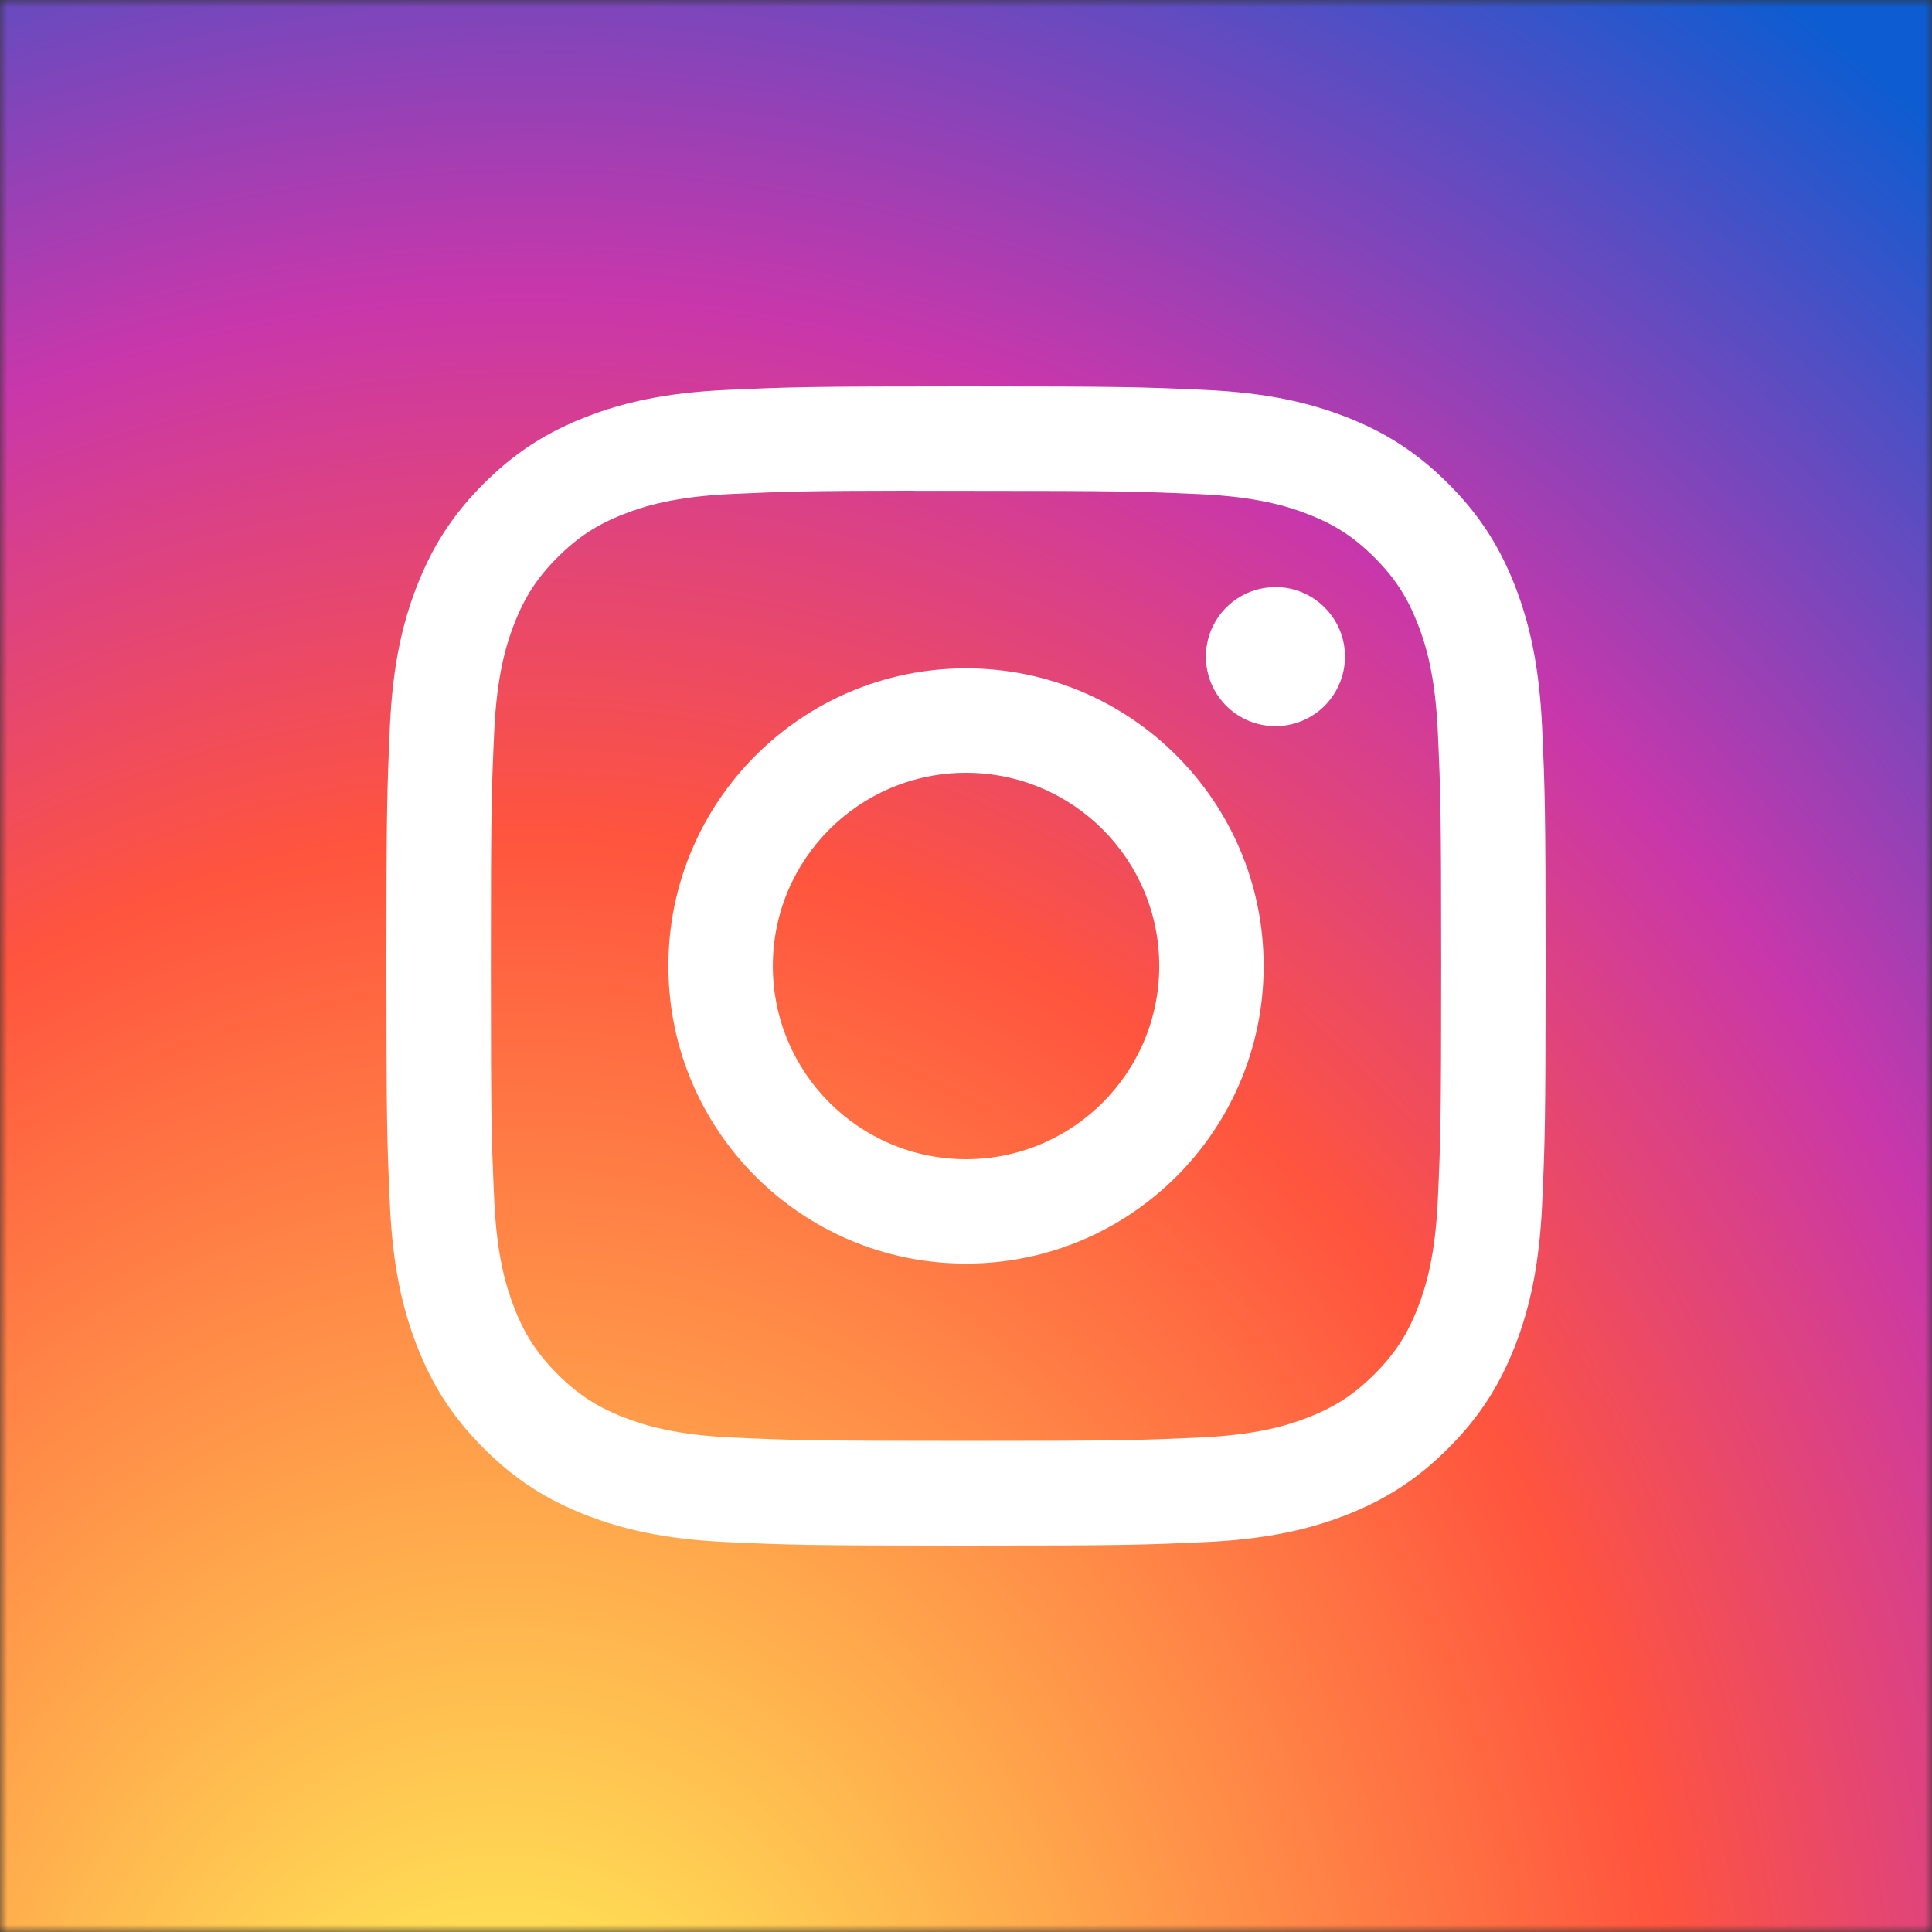<?xml version="1.0" encoding="UTF-8"?> <svg xmlns="http://www.w3.org/2000/svg" width="130" height="130" viewBox="0 0 130 130" fill="none"><rect x="0" y="0" width="130" height="130" fill="#333333" stroke="none"/> <mask id="mask0_605_934" style="mask-type:alpha" maskUnits="userSpaceOnUse" x="0" y="0" width="130" height="130"> <path d="M0 0H130V130H0V0Z" fill="#C4C4C4"></path> </mask> <g mask="url(#mask0_605_934)"> <path d="M105.826 -35.516C67.085 -44.9 55.743 -47.6 53.492 -47.931C45.365 -49.126 40.082 -48.939 33.973 -47.275C29.267 -45.999 25.35 -44.147 21.219 -41.222C13.693 -35.886 8.11 -28.431 4.423 -18.854C2.632 -14.205 2.212 -13.27 -3.765 11.243C-5.759 19.414 -8.35 30.176 -11.845 44.606C-22.219 87.435 -25.21 99.969 -25.613 102.446C-27.044 111.162 -27.135 116.841 -25.993 123.354C-23.814 135.819 -16.487 146.555 -6.204 152.39C-2.643 154.406 1.437 156.029 6.792 157.627C9.063 158.295 32.467 164.047 55.904 169.724C79.341 175.4 102.786 181.046 105.058 181.462C111.417 182.656 115.196 182.998 119.507 182.822C125.361 182.594 131.159 180.972 136.495 178.069C141.831 175.165 146.577 171.05 150.401 166.011C154.312 160.873 156.944 155.592 159.487 147.619C160.041 145.881 166.924 117.693 173.746 89.529C180.568 61.362 187.329 33.199 187.632 31.4C189.044 23.014 189.109 17.162 187.927 10.672C186.955 5.359 185.453 1.204 182.9 -3.292C178.334 -11.266 171.782 -17.033 163.18 -20.628C159.013 -22.371 158.199 -22.785 136.029 -28.201L105.826 -35.516Z" fill="url(#paint0_radial_605_934)"></path> </g> <path d="M65.003 26C54.411 26 53.082 26.046 48.922 26.236C44.77 26.426 41.936 27.083 39.456 28.047C36.891 29.044 34.715 30.376 32.547 32.545C30.378 34.712 29.045 36.888 28.046 39.453C27.079 41.933 26.421 44.768 26.234 48.918C26.049 53.078 26 54.408 26 65C26 75.592 26.047 76.917 26.236 81.077C26.427 85.229 27.084 88.063 28.047 90.543C29.044 93.108 30.377 95.284 32.546 97.451C34.712 99.621 36.888 100.956 39.452 101.953C41.933 102.917 44.768 103.574 48.919 103.764C53.079 103.954 54.408 104 64.999 104C75.591 104 76.917 103.954 81.077 103.764C85.229 103.574 88.066 102.917 90.547 101.953C93.112 100.956 95.284 99.621 97.451 97.451C99.621 95.284 100.953 93.108 101.952 90.543C102.911 88.063 103.569 85.228 103.764 81.078C103.951 76.918 104 75.592 104 65C104 54.408 103.951 53.079 103.764 48.919C103.569 44.767 102.911 41.933 101.952 39.453C100.953 36.888 99.621 34.712 97.451 32.545C95.282 30.375 93.112 29.043 90.545 28.047C88.059 27.083 85.223 26.426 81.071 26.236C76.911 26.046 75.587 26 64.992 26H65.003ZM61.504 33.028C62.543 33.026 63.701 33.028 65.003 33.028C75.416 33.028 76.65 33.066 80.762 33.252C84.565 33.426 86.629 34.062 88.003 34.595C89.823 35.302 91.121 36.147 92.485 37.512C93.85 38.877 94.695 40.177 95.404 41.997C95.938 43.37 96.574 45.434 96.747 49.237C96.934 53.348 96.974 54.583 96.974 64.991C96.974 75.399 96.934 76.634 96.747 80.745C96.573 84.548 95.938 86.612 95.404 87.985C94.697 89.805 93.85 91.101 92.485 92.465C91.12 93.83 89.824 94.675 88.003 95.382C86.63 95.918 84.565 96.552 80.762 96.726C76.651 96.913 75.416 96.953 65.003 96.953C54.589 96.953 53.355 96.913 49.243 96.726C45.441 96.55 43.377 95.915 42.002 95.381C40.181 94.674 38.882 93.829 37.517 92.464C36.151 91.099 35.306 89.802 34.598 87.982C34.064 86.608 33.428 84.545 33.255 80.742C33.068 76.631 33.031 75.396 33.031 64.981C33.031 54.567 33.068 53.338 33.255 49.227C33.429 45.424 34.064 43.361 34.598 41.986C35.305 40.166 36.151 38.866 37.517 37.501C38.882 36.136 40.181 35.291 42.002 34.582C43.376 34.046 45.441 33.412 49.243 33.238C52.841 33.075 54.236 33.026 61.504 33.018V33.028ZM85.821 39.504C84.895 39.504 83.99 39.778 83.221 40.293C82.451 40.807 81.851 41.538 81.497 42.393C81.143 43.248 81.05 44.19 81.231 45.097C81.412 46.005 81.858 46.839 82.512 47.494C83.167 48.148 84.001 48.594 84.909 48.774C85.817 48.954 86.758 48.861 87.613 48.507C88.468 48.153 89.199 47.553 89.713 46.783C90.227 46.013 90.501 45.108 90.501 44.182C90.501 41.598 88.405 39.502 85.821 39.502V39.504ZM65.003 44.972C53.942 44.972 44.974 53.939 44.974 65C44.974 76.061 53.942 85.024 65.003 85.024C76.064 85.024 85.029 76.061 85.029 65C85.029 53.939 76.064 44.972 65.003 44.972ZM65.003 52C72.182 52 78.003 57.82 78.003 65C78.003 72.179 72.182 78 65.003 78C57.823 78 52.003 72.179 52.003 65C52.003 57.82 57.823 52 65.003 52Z" fill="white"></path> <defs> <radialGradient id="paint0_radial_605_934" cx="0" cy="0" r="1" gradientUnits="userSpaceOnUse" gradientTransform="translate(32.9 149.997) rotate(-81.984) scale(180.172 151.82)"> <stop stop-color="#FFDD55"></stop> <stop offset="0.1" stop-color="#FFDD55"></stop> <stop offset="0.521" stop-color="#FF543E"></stop> <stop offset="0.724" stop-color="#C837AB"></stop> <stop offset="1" stop-color="#0E5CD1"></stop> </radialGradient> </defs> </svg> 